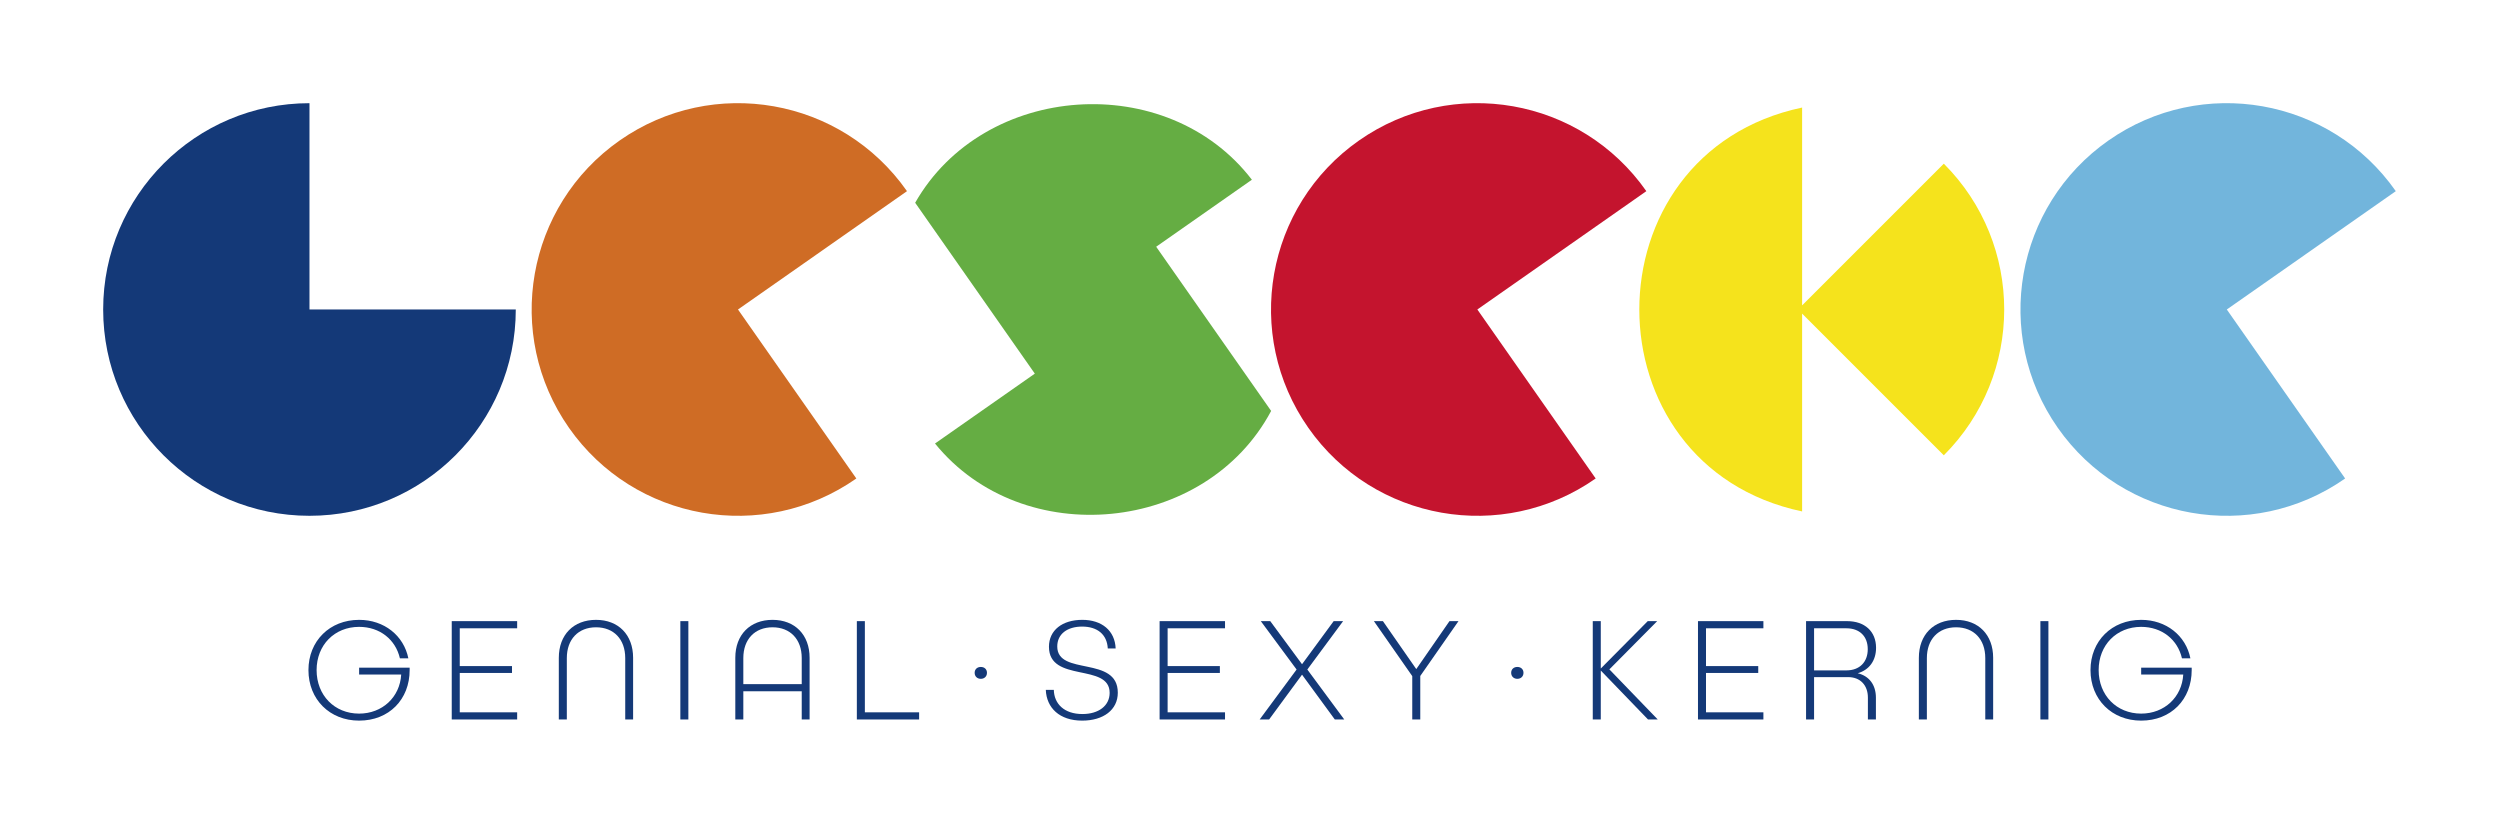 <?xml version="1.0" encoding="UTF-8"?>
<svg xmlns="http://www.w3.org/2000/svg" version="1.1" viewBox="0 0 2060.787 680.315">
  <defs>
    <style>
      .cls-1 {
        fill: #143978;
      }

      .cls-1, .cls-2, .cls-3, .cls-4, .cls-5, .cls-6 {
        stroke-width: 0px;
      }

      .cls-2 {
        fill: #f5e31c;
      }

      .cls-3 {
        fill: #cf6c25;
      }

      .cls-4 {
        fill: #c4142e;
      }

      .cls-5 {
        fill: #65ad43;
      }

      .cls-6 {
        fill: #72b5dc;
      }
    </style>
  </defs>
  <g id="Logo">
    <path class="cls-1" d="M425.165,255.113c0,93.93-76.139,170.068-170.058,170.068-93.93,0-170.068-76.139-170.068-170.068,0-93.919,76.139-170.058,170.068-170.058v170.058h170.058Z"></path>
    <path class="cls-3" d="M705.878,394.423c-76.943,53.876-182.984,35.178-236.854-41.756-53.876-76.943-35.178-182.984,41.765-236.86,76.934-53.87,182.975-35.172,236.851,41.771l-139.304,97.541,97.541,139.304Z"></path>
    <path class="cls-4" d="M1315.339,394.423c-76.943,53.876-182.983,35.178-236.853-41.756-53.876-76.943-35.178-182.983,41.765-236.859,76.934-53.87,182.974-35.172,236.85,41.771l-139.303,97.541,97.541,139.303Z"></path>
    <path class="cls-6" d="M1933.124,394.423c-76.943,53.876-182.983,35.178-236.853-41.756-53.876-76.943-35.178-182.983,41.765-236.859,76.934-53.87,182.974-35.172,236.85,41.771l-139.303,97.541,97.541,139.303Z"></path>
    <path class="cls-5" d="M953.045,203.394c19.665-13.77,59.238-41.479,78.898-55.245-69.761-90.905-220.885-80.39-277.559,18.985,24.582,35.107,74.051,105.755,98.627,140.854-20.506,14.359-61.771,43.253-82.272,57.608,72.336,89.147,223.276,74.279,277.08-26.85-23.622-33.736-71.158-101.624-94.775-135.352Z"></path>
    <path class="cls-2" d="M1602.31,134.922c-29.111,29.111-87.693,87.692-116.797,116.796V88.648c-178.986,37.794-178.882,295.199,0,332.939v-163.07c29.111,29.111,87.693,87.693,116.797,116.796,66.382-66.383,66.382-174.01,0-240.393Z"></path>
  </g>
  <g id="Slogan">
    <g>
      <path class="cls-1" d="M337.679,550.362v2.006c0,24.189-16.992,41.653-41.653,41.653-24.189,0-41.771-17.464-41.771-41.653,0-24.071,17.581-41.416,41.771-41.416,20.649,0,36.815,12.979,40.591,31.74h-6.962c-3.54-15.457-16.52-25.959-33.629-25.959-20.295,0-35.045,14.985-35.045,35.635,0,20.768,14.75,35.871,35.045,35.871,19.115,0,33.629-13.569,34.691-32.213h-34.691v-5.664h41.653Z"></path>
      <path class="cls-1" d="M378.981,517.913v31.151h43.069v5.664h-43.069v32.449h47.316v5.899h-53.924v-81.063h53.924v5.899h-47.316Z"></path>
      <path class="cls-1" d="M460.636,542.221c0-18.997,12.153-31.269,30.679-31.269,18.408,0,30.561,12.271,30.561,31.269v50.856h-6.49v-50.62c0-15.458-9.439-25.369-24.071-25.369s-24.071,9.911-24.071,25.369v50.62h-6.608v-50.856Z"></path>
      <path class="cls-1" d="M567.425,593.077h-6.608v-81.063h6.608v81.063Z"></path>
      <path class="cls-1" d="M667.368,542.221v50.856h-6.49v-23.245h-48.142v23.245h-6.608v-50.856c0-18.997,12.153-31.269,30.679-31.269,18.407,0,30.561,12.271,30.561,31.269ZM660.879,563.932v-21.475c0-15.458-9.439-25.369-24.071-25.369s-24.071,9.911-24.071,25.369v21.475h48.142Z"></path>
      <path class="cls-1" d="M757.639,587.178v5.899h-51.329v-81.063h6.608v75.164h44.721Z"></path>
      <path class="cls-1" d="M813.571,554.61c0,2.95-2.124,4.956-5.074,4.956-2.95,0-5.074-2.006-5.074-4.956s2.124-4.838,5.074-4.838c2.95,0,5.074,1.888,5.074,4.838Z"></path>
      <path class="cls-1" d="M919.651,534.551h-6.49c-.59-11.563-8.613-18.053-21.121-18.053-12.271,0-20.531,6.136-20.531,16.401,0,24.543,49.912,7.315,49.912,38.112,0,14.16-11.917,23.01-29.381,23.01-18.644,0-29.381-10.502-29.971-25.369h6.608c.236,11.445,8.496,19.941,23.599,19.941,13.334,0,22.419-6.844,22.419-17.464,0-24.897-50.03-8.023-50.03-37.995,0-13.688,11.091-22.183,27.493-22.183,16.047,0,26.903,8.85,27.493,23.599Z"></path>
      <path class="cls-1" d="M962.485,517.913v31.151h43.069v5.664h-43.069v32.449h47.316v5.899h-53.924v-81.063h53.924v5.899h-47.316Z"></path>
      <path class="cls-1" d="M1100.306,593.077l-27.021-36.933-27.139,36.933h-7.788l30.443-41.181-29.499-39.883h7.788l26.195,35.517,26.077-35.517h7.788l-29.499,39.883,30.443,41.181h-7.788Z"></path>
      <path class="cls-1" d="M1170.752,557.206v35.871h-6.608v-35.753l-31.623-45.311h7.434l27.493,39.529,27.375-39.529h7.434l-31.505,45.192Z"></path>
      <path class="cls-1" d="M1255.831,554.61c0,2.95-2.124,4.956-5.074,4.956s-5.074-2.006-5.074-4.956,2.124-4.838,5.074-4.838,5.074,1.888,5.074,4.838Z"></path>
      <path class="cls-1" d="M1358.488,593.077l-38.938-40.354v40.354h-6.607v-81.063h6.607v39.057l38.703-39.057h7.787l-39.41,39.765,39.883,41.299h-8.024Z"></path>
      <path class="cls-1" d="M1406.279,517.913v31.151h43.068v5.664h-43.068v32.449h47.316v5.899h-53.924v-81.063h53.924v5.899h-47.316Z"></path>
      <path class="cls-1" d="M1546.342,575.142v17.936h-6.608v-18.054c0-10.147-6.253-16.873-16.283-16.873h-28.083v34.927h-6.607v-81.063h33.864c14.514,0,23.836,8.496,23.836,21.947,0,10.62-5.664,18.289-15.104,21.004,9.321,2.241,14.985,9.439,14.985,20.177ZM1539.616,535.141c0-10.619-6.727-17.228-17.582-17.228h-26.667v34.691h26.667c10.855,0,17.582-6.844,17.582-17.464Z"></path>
      <path class="cls-1" d="M1581.743,542.221c0-18.997,12.153-31.269,30.679-31.269,18.407,0,30.562,12.271,30.562,31.269v50.856h-6.49v-50.62c0-15.458-9.439-25.369-24.071-25.369-14.631,0-24.071,9.911-24.071,25.369v50.62h-6.607v-50.856Z"></path>
      <path class="cls-1" d="M1688.532,593.077h-6.607v-81.063h6.607v81.063Z"></path>
      <path class="cls-1" d="M1806.648,550.362v2.006c0,24.189-16.991,41.653-41.652,41.653-24.189,0-41.771-17.464-41.771-41.653,0-24.071,17.581-41.416,41.771-41.416,20.649,0,36.814,12.979,40.591,31.74h-6.962c-3.54-15.457-16.52-25.959-33.629-25.959-20.295,0-35.045,14.985-35.045,35.635,0,20.768,14.75,35.871,35.045,35.871,19.115,0,33.629-13.569,34.69-32.213h-34.69v-5.664h41.652Z"></path>
    </g>
  </g>
</svg>
